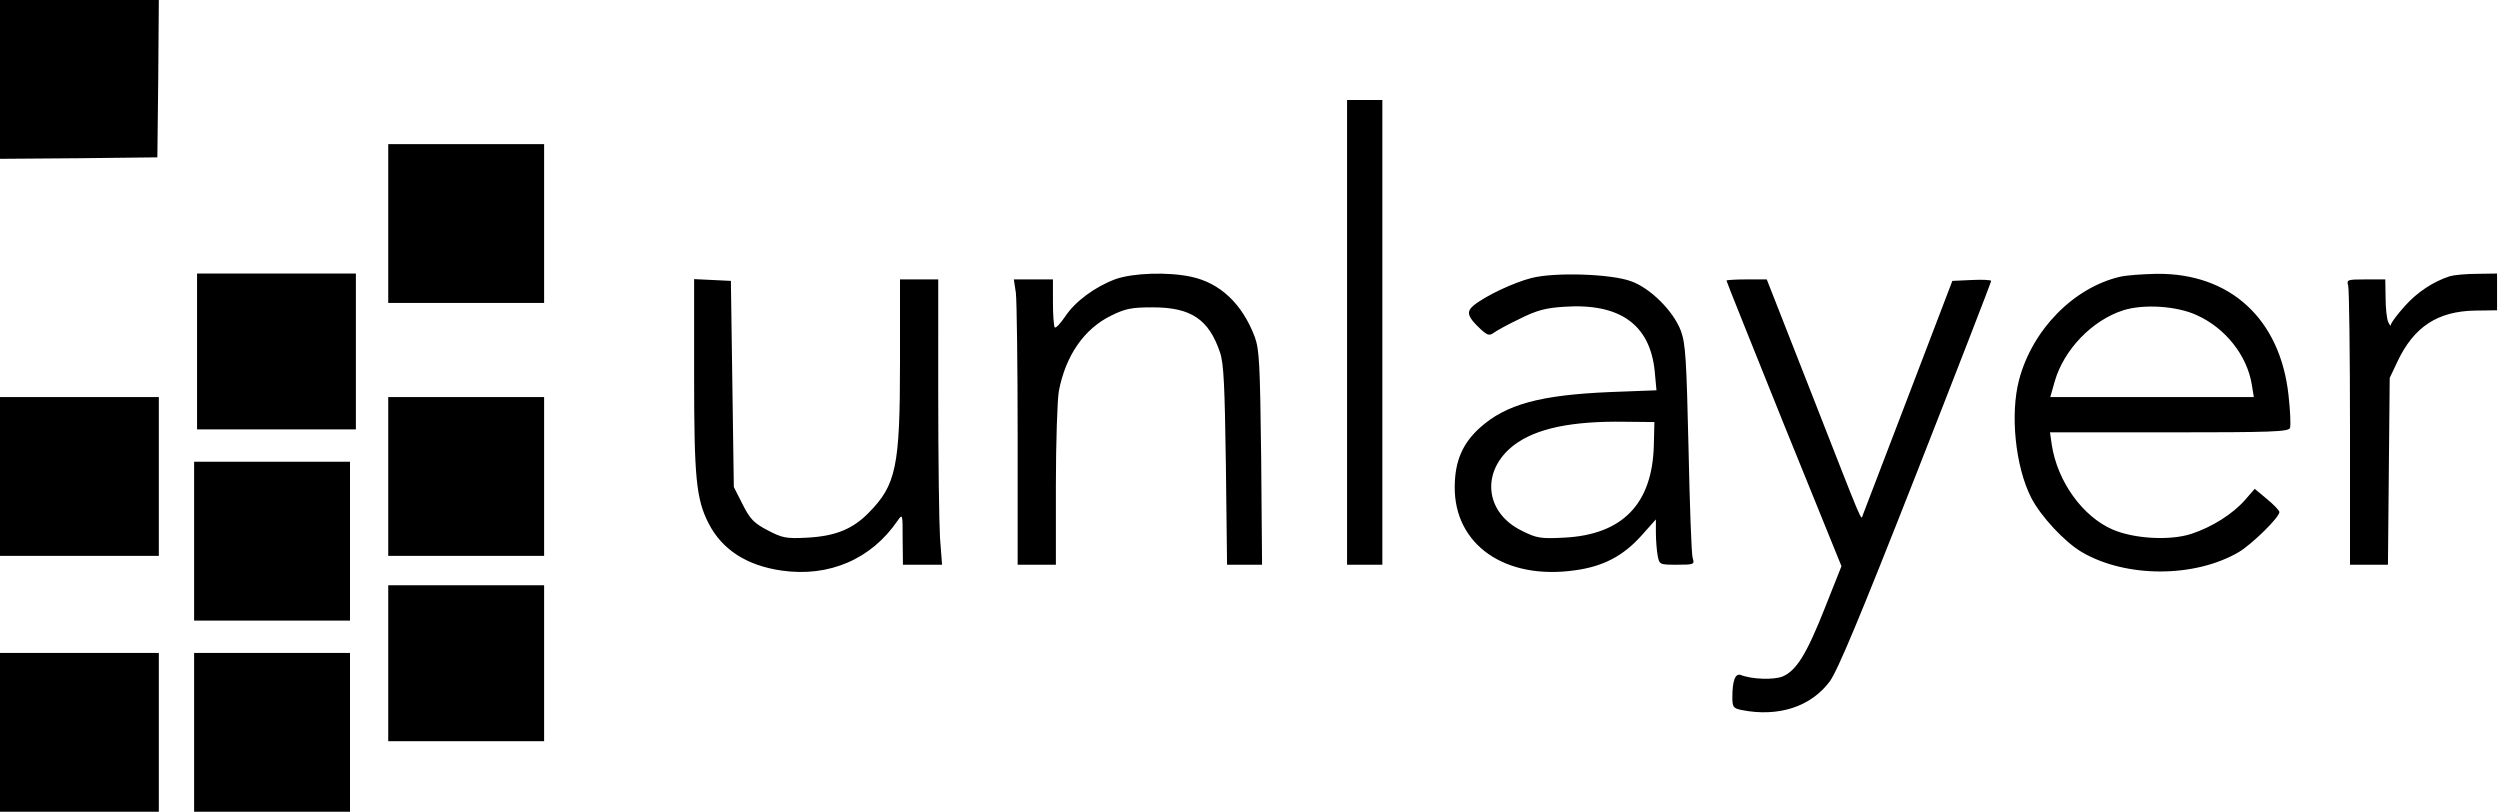 <svg xmlns="http://www.w3.org/2000/svg" version="1.0" viewBox="0 0 850 276"><path d="M0 27v27l26.8-.2 26.7-.3.3-26.8L54 0H0v27zM458 113v79h12V34h-12v79zM132 76v27h53V49h-53v27zM67 119.5V146h54V93H67v26.5zM379.3 94.9c-7 2.6-13.8 7.6-17.2 12.8-1.6 2.3-3.1 4-3.5 3.6-.3-.3-.6-4.2-.6-8.5V95h-13.3l.7 4.6c.3 2.6.6 24.4.6 48.5V192h13v-26.9c0-14.7.5-29.2 1-32.1 2.3-12.1 8.6-21.2 17.8-25.7 4.9-2.4 6.9-2.8 14.2-2.8 13 0 19 4.1 22.8 15.3 1.3 3.8 1.6 11.3 2 38.4l.4 33.8h11.9l-.3-36.3c-.4-32.1-.6-36.8-2.2-41.2-4.2-11.1-11.7-18.3-21.6-20.4-7.9-1.7-19.7-1.3-25.7.8zM520.8 94.5c-6 1.5-15.6 6-19.7 9.3-2.7 2.2-2.2 3.9 2.4 8.2 2.2 2 2.9 2.2 4.3 1.2.9-.7 4.9-2.9 8.9-4.8 5.8-2.9 8.8-3.7 15.1-4.1 18.9-1.3 29.2 6 30.8 21.9l.6 6.5-15.8.6c-23.8 1-35.4 4.2-44.2 12.1-6 5.4-8.5 11.4-8.6 20-.2 19.8 17.1 31.9 40.9 28.5 9.6-1.3 16.4-4.9 22.5-11.7l5-5.6v4.6c0 2.5.3 6 .6 7.7.6 3.1.7 3.1 6.6 3.1 5.8 0 6-.1 5.3-2.3-.4-1.2-1-18-1.4-37.2-.7-30.2-1-35.7-2.6-40-2.5-6.7-10.4-14.6-17-16.9-6.8-2.5-25.9-3.1-33.7-1.1zm41.5 56.9c-.5 19.9-10.6 30.4-30.5 31.4-8 .4-9.3.2-14.3-2.3-12.8-6.2-14.1-20.5-2.7-29.2 7.4-5.6 19.5-8.2 37.7-7.9l10 .1-.2 7.9zM720.8 94.1c-15.8 3.7-29.8 18-34.3 35-3.1 11.6-1.3 29.5 4.1 40.1 3.2 6.3 11.4 15.1 17.2 18.5 15 8.8 38.4 8.8 53.4 0 4.4-2.6 13.8-11.8 13.8-13.6 0-.5-1.9-2.5-4.2-4.4l-4.2-3.5-3.3 3.8c-4.1 4.7-11.2 9.2-18.2 11.5-7.3 2.4-19.6 1.7-26.9-1.5-10.1-4.4-18.7-16.3-20.6-28.8l-.6-4.2h40.5c34.8 0 40.6-.2 41.1-1.5.3-.8.1-5.8-.5-11.1-2.8-25.9-19.8-41.6-44.9-41.3-4.8.1-10.4.5-12.4 1zm26.2 13.1c9.7 4.4 17 13.7 18.6 23.5l.7 4.3h-69.2l1.5-5.3c3.1-10.8 12.7-20.8 23.3-24.2 6.9-2.2 18.3-1.5 25.1 1.7zM833 93.9c-5.6 1.8-11 5.3-15.4 10.2-2.5 2.8-4.6 5.6-4.7 6.3 0 .6-.4.2-.9-.9s-.9-4.8-.9-8.3L811 95h-6.6c-6.4 0-6.6.1-6 2.2.3 1.3.6 23.1.6 48.5V192h12.9l.3-31.8.3-31.7 2.6-5.5c5.6-11.9 13.7-17.2 26.5-17.4l7.4-.1V93l-6.7.1c-3.8 0-7.9.4-9.3.8zM236 127.7c0 34.8.7 41.9 4.9 50.2 4.6 9 13 14.4 24.9 16.1 16.1 2.3 30.5-3.9 39.4-17 1.7-2.4 1.7-2.3 1.7 6.2l.1 8.8h13.3l-.7-9.2c-.3-5-.6-26.8-.6-48.5V95h-13v28.3c0 35.4-1.3 41.6-10.7 51.1-5.4 5.5-11.3 7.9-20.8 8.4-7.3.4-8.5.1-13.5-2.5-4.6-2.4-6-3.8-8.5-8.8l-3-5.9-.5-35-.5-35.1-6.2-.3-6.3-.3v32.8zM587 95.4c0 .3 8.8 22.2 19.5 48.8l19.6 48.3-5.6 14.1c-6.2 15.7-9.7 21.4-14.4 23.4-3 1.2-10.4 1-14.2-.5-1.9-.7-2.9 1.9-2.9 7.6 0 3.3.3 3.7 3.1 4.3 12.5 2.5 23.6-1.1 30-9.7 2.7-3.7 10.2-21.6 29.3-70.2 14.1-35.9 25.6-65.6 25.6-66 0-.3-3-.5-6.6-.3l-6.6.3-14.9 39c-8.2 21.4-15.2 39.7-15.5 40.5-.8 1.8.9 5.7-17.9-42.3L600.7 95h-6.9c-3.7 0-6.8.2-6.8.4zM0 162v27h54v-54H0v27zM132 162v27h53v-54h-53v27zM66 184v27h53v-54H66v27zM132 225.5V252h53v-53h-53v26.5zM0 249v27h54v-54H0v27zM66 249v27h53v-54H66v27z"/></svg>